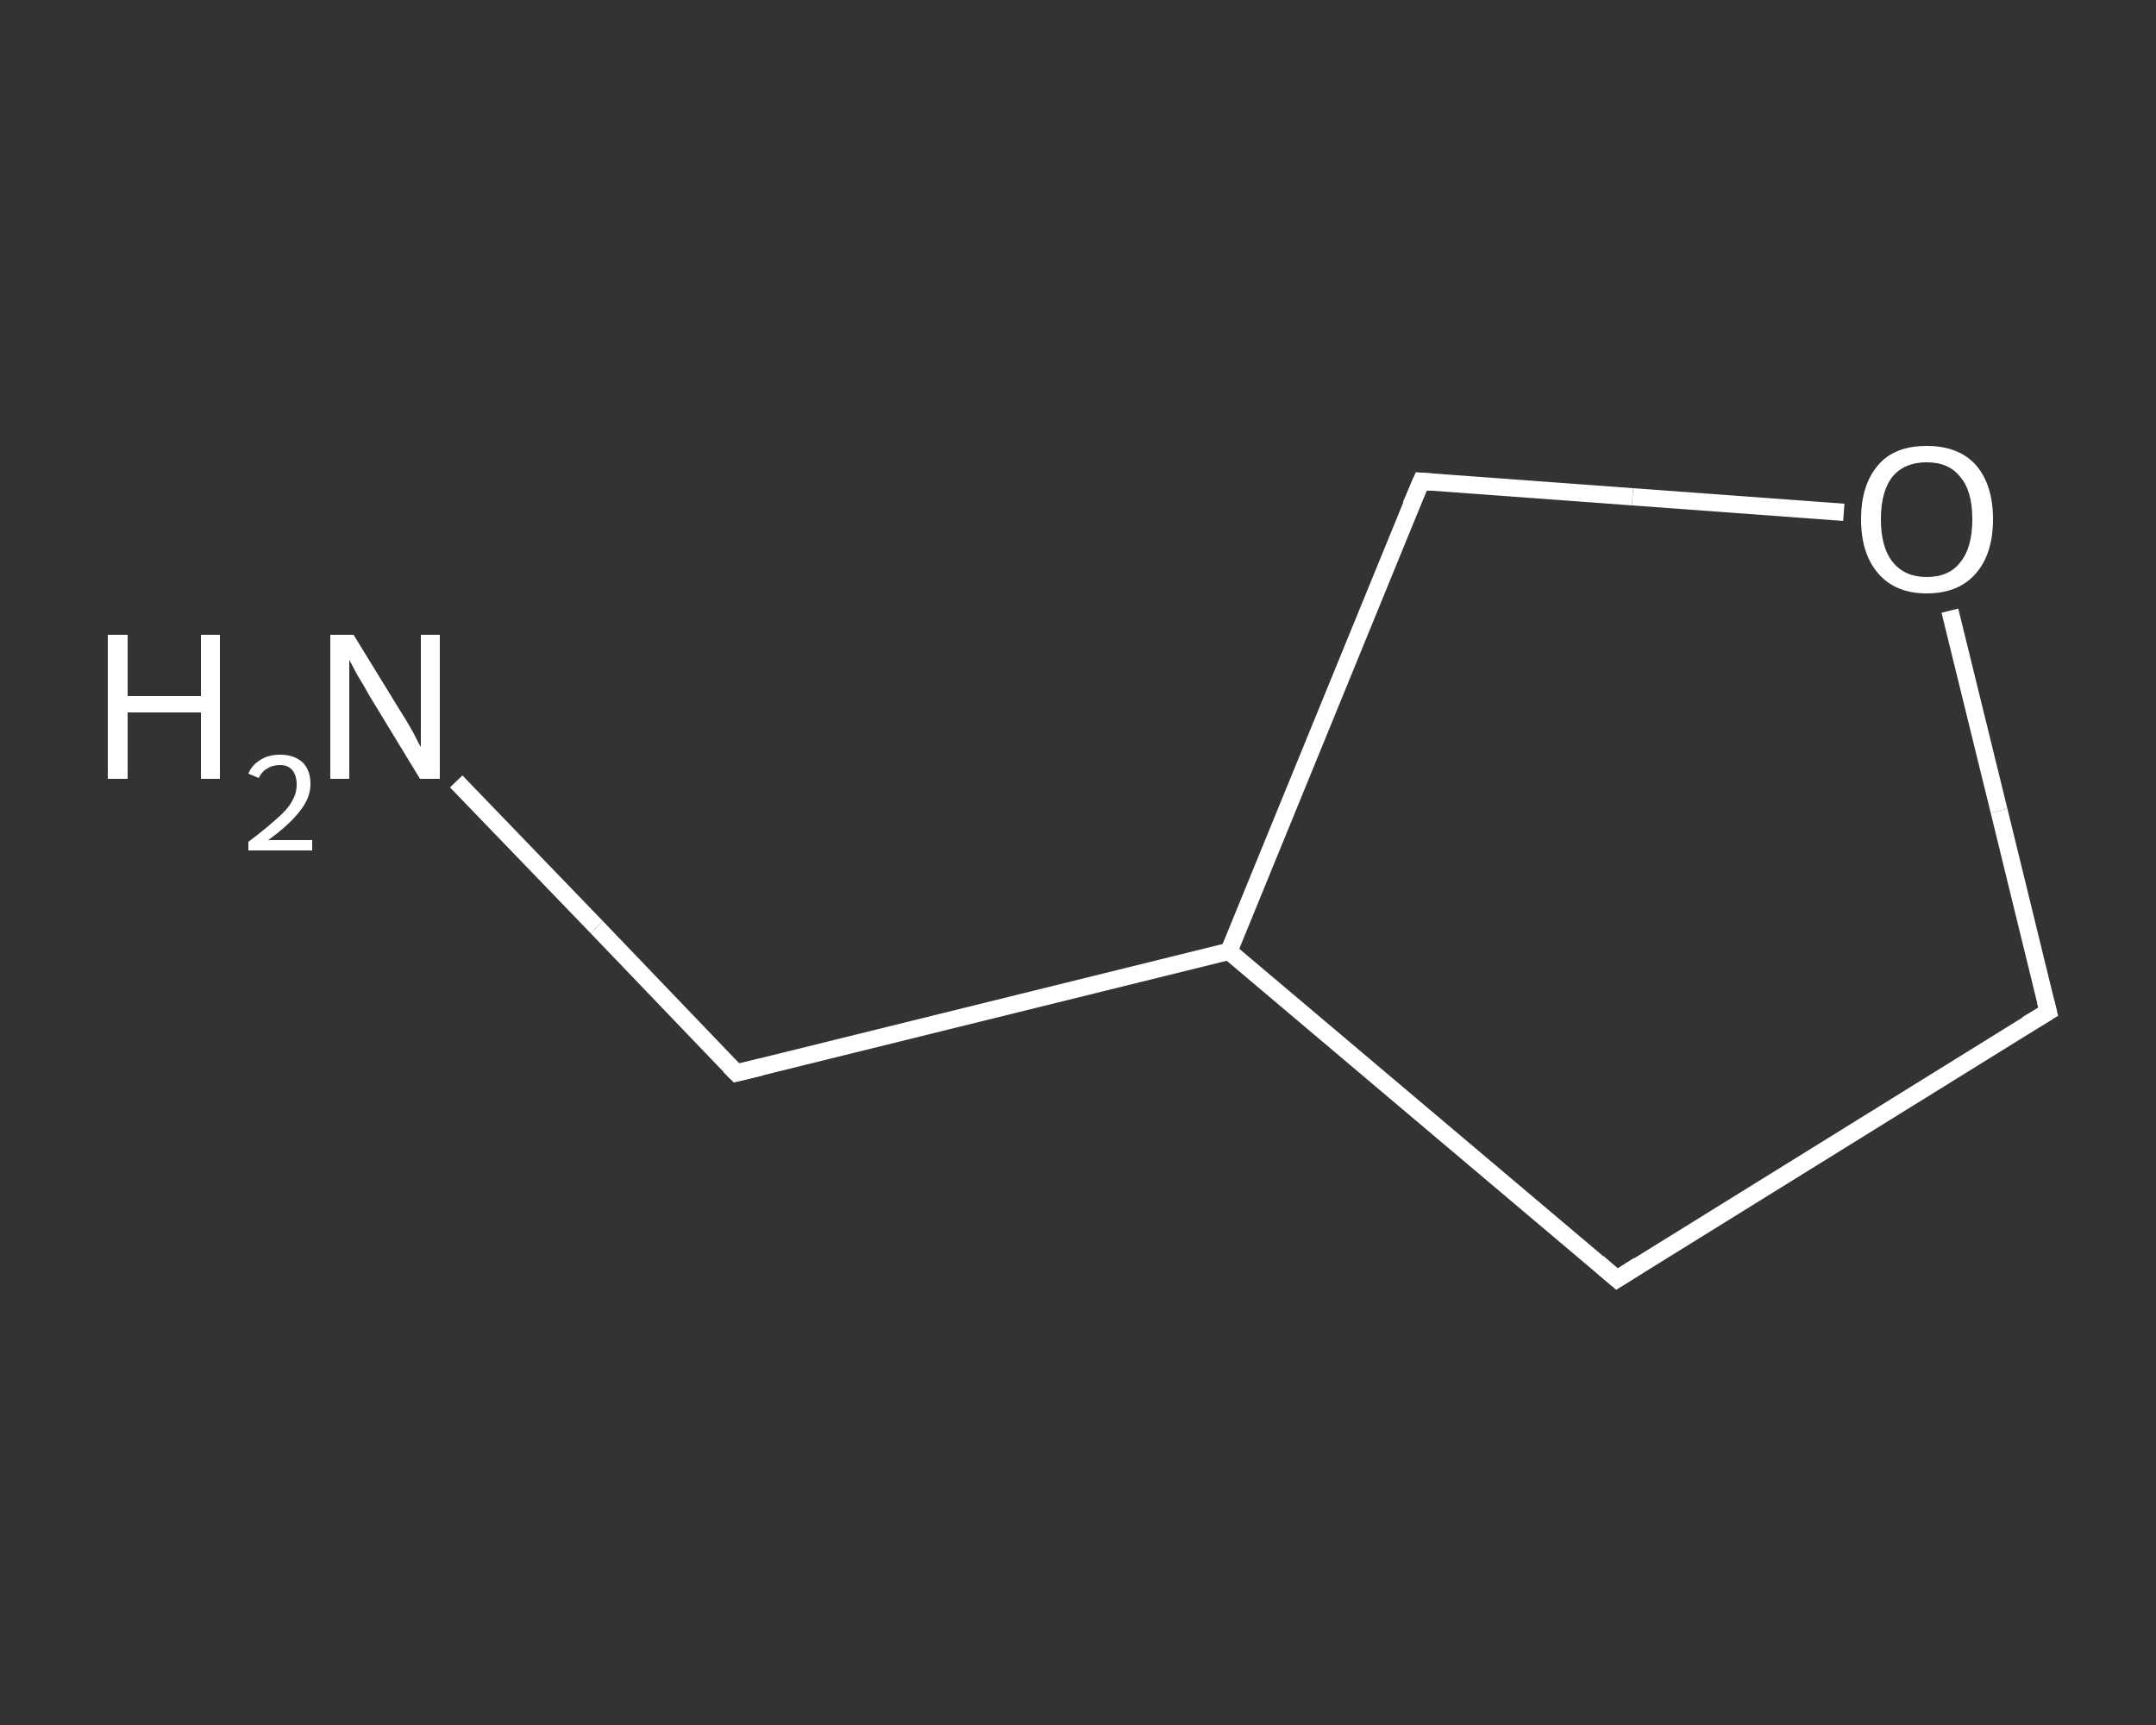 <?xml version='1.0' encoding='iso-8859-1'?>
<svg version='1.1' baseProfile='full'
              xmlns='http://www.w3.org/2000/svg'
                      xmlns:rdkit='http://www.rdkit.org/xml'
                      xmlns:xlink='http://www.w3.org/1999/xlink'
                  xml:space='preserve'
width='250px' height='200px' viewBox='0 0 250 200'>
<rect x="0" y="0" width="250" height="200" fill="#333333" stroke="none"/>
<!-- END OF HEADER -->
<rect style='opacity:1.0;fill:transparent;stroke:none' width='250.0' height='200.0' x='0.0' y='0.0'> </rect>
<path class='bond-0 atom-0 atom-1' d='M 52.9,90.6 L 69.2,107.5' style='fill:none;fill-rule:evenodd;stroke:#FFFFFF;stroke-width:2.0px;stroke-linecap:butt;stroke-linejoin:miter;stroke-opacity:1' />
<path class='bond-0 atom-0 atom-1' d='M 69.2,107.5 L 85.4,124.4' style='fill:none;fill-rule:evenodd;stroke:#FFFFFF;stroke-width:2.0px;stroke-linecap:butt;stroke-linejoin:miter;stroke-opacity:1' />
<path class='bond-1 atom-1 atom-2' d='M 85.4,124.4 L 142.5,110.3' style='fill:none;fill-rule:evenodd;stroke:#FFFFFF;stroke-width:2.0px;stroke-linecap:butt;stroke-linejoin:miter;stroke-opacity:1' />
<path class='bond-2 atom-2 atom-3' d='M 142.5,110.3 L 187.5,148.3' style='fill:none;fill-rule:evenodd;stroke:#FFFFFF;stroke-width:2.0px;stroke-linecap:butt;stroke-linejoin:miter;stroke-opacity:1' />
<path class='bond-3 atom-3 atom-4' d='M 187.5,148.3 L 237.5,117.3' style='fill:none;fill-rule:evenodd;stroke:#FFFFFF;stroke-width:2.0px;stroke-linecap:butt;stroke-linejoin:miter;stroke-opacity:1' />
<path class='bond-4 atom-4 atom-5' d='M 237.5,117.3 L 231.8,94.0' style='fill:none;fill-rule:evenodd;stroke:#FFFFFF;stroke-width:2.0px;stroke-linecap:butt;stroke-linejoin:miter;stroke-opacity:1' />
<path class='bond-4 atom-4 atom-5' d='M 231.8,94.0 L 226.1,70.8' style='fill:none;fill-rule:evenodd;stroke:#FFFFFF;stroke-width:2.0px;stroke-linecap:butt;stroke-linejoin:miter;stroke-opacity:1' />
<path class='bond-5 atom-5 atom-6' d='M 213.8,59.4 L 189.3,57.6' style='fill:none;fill-rule:evenodd;stroke:#FFFFFF;stroke-width:2.0px;stroke-linecap:butt;stroke-linejoin:miter;stroke-opacity:1' />
<path class='bond-5 atom-5 atom-6' d='M 189.3,57.6 L 164.8,55.8' style='fill:none;fill-rule:evenodd;stroke:#FFFFFF;stroke-width:2.0px;stroke-linecap:butt;stroke-linejoin:miter;stroke-opacity:1' />
<path class='bond-6 atom-6 atom-2' d='M 164.8,55.8 L 142.5,110.3' style='fill:none;fill-rule:evenodd;stroke:#FFFFFF;stroke-width:2.0px;stroke-linecap:butt;stroke-linejoin:miter;stroke-opacity:1' />
<path d='M 84.6,123.6 L 85.4,124.4 L 88.3,123.7' style='fill:none;stroke:#FFFFFF;stroke-width:2.0px;stroke-linecap:butt;stroke-linejoin:miter;stroke-opacity:1;' />
<path d='M 185.3,146.4 L 187.5,148.3 L 190.0,146.7' style='fill:none;stroke:#FFFFFF;stroke-width:2.0px;stroke-linecap:butt;stroke-linejoin:miter;stroke-opacity:1;' />
<path d='M 235.0,118.8 L 237.5,117.3 L 237.2,116.1' style='fill:none;stroke:#FFFFFF;stroke-width:2.0px;stroke-linecap:butt;stroke-linejoin:miter;stroke-opacity:1;' />
<path d='M 166.0,55.9 L 164.8,55.8 L 163.6,58.6' style='fill:none;stroke:#FFFFFF;stroke-width:2.0px;stroke-linecap:butt;stroke-linejoin:miter;stroke-opacity:1;' />
<path class='atom-0' d='M 12.5 73.6
L 14.8 73.6
L 14.8 80.7
L 23.3 80.7
L 23.3 73.6
L 25.5 73.6
L 25.5 90.3
L 23.3 90.3
L 23.3 82.6
L 14.8 82.6
L 14.8 90.3
L 12.5 90.3
L 12.5 73.6
' fill='#FFFFFF'/>
<path class='atom-0' d='M 28.8 89.7
Q 29.2 88.7, 30.2 88.1
Q 31.1 87.5, 32.5 87.5
Q 34.1 87.5, 35.1 88.4
Q 36.0 89.3, 36.0 90.9
Q 36.0 92.5, 34.8 94.0
Q 33.6 95.6, 31.1 97.4
L 36.2 97.4
L 36.2 98.6
L 28.8 98.6
L 28.8 97.6
Q 30.8 96.1, 32.0 95.0
Q 33.3 93.9, 33.8 93.0
Q 34.4 92.0, 34.4 91.0
Q 34.4 89.9, 33.9 89.3
Q 33.4 88.7, 32.5 88.7
Q 31.6 88.7, 31.0 89.1
Q 30.4 89.4, 30.0 90.2
L 28.8 89.7
' fill='#FFFFFF'/>
<path class='atom-0' d='M 41.0 73.6
L 46.4 82.4
Q 47.0 83.3, 47.9 84.9
Q 48.7 86.5, 48.8 86.6
L 48.8 73.6
L 51.0 73.6
L 51.0 90.3
L 48.7 90.3
L 42.8 80.6
Q 42.2 79.5, 41.4 78.2
Q 40.7 76.9, 40.5 76.5
L 40.5 90.3
L 38.3 90.3
L 38.3 73.6
L 41.0 73.6
' fill='#FFFFFF'/>
<path class='atom-5' d='M 215.8 60.2
Q 215.8 56.2, 217.8 53.9
Q 219.7 51.7, 223.4 51.7
Q 227.1 51.7, 229.1 53.9
Q 231.1 56.2, 231.1 60.2
Q 231.1 64.2, 229.1 66.5
Q 227.1 68.8, 223.4 68.8
Q 219.8 68.8, 217.8 66.5
Q 215.8 64.2, 215.8 60.2
M 223.4 66.9
Q 226.0 66.9, 227.3 65.2
Q 228.7 63.5, 228.7 60.2
Q 228.7 56.9, 227.3 55.3
Q 226.0 53.6, 223.4 53.6
Q 220.9 53.6, 219.5 55.2
Q 218.1 56.9, 218.1 60.2
Q 218.1 63.5, 219.5 65.2
Q 220.9 66.9, 223.4 66.9
' fill='#FFFFFF'/>
</svg>
